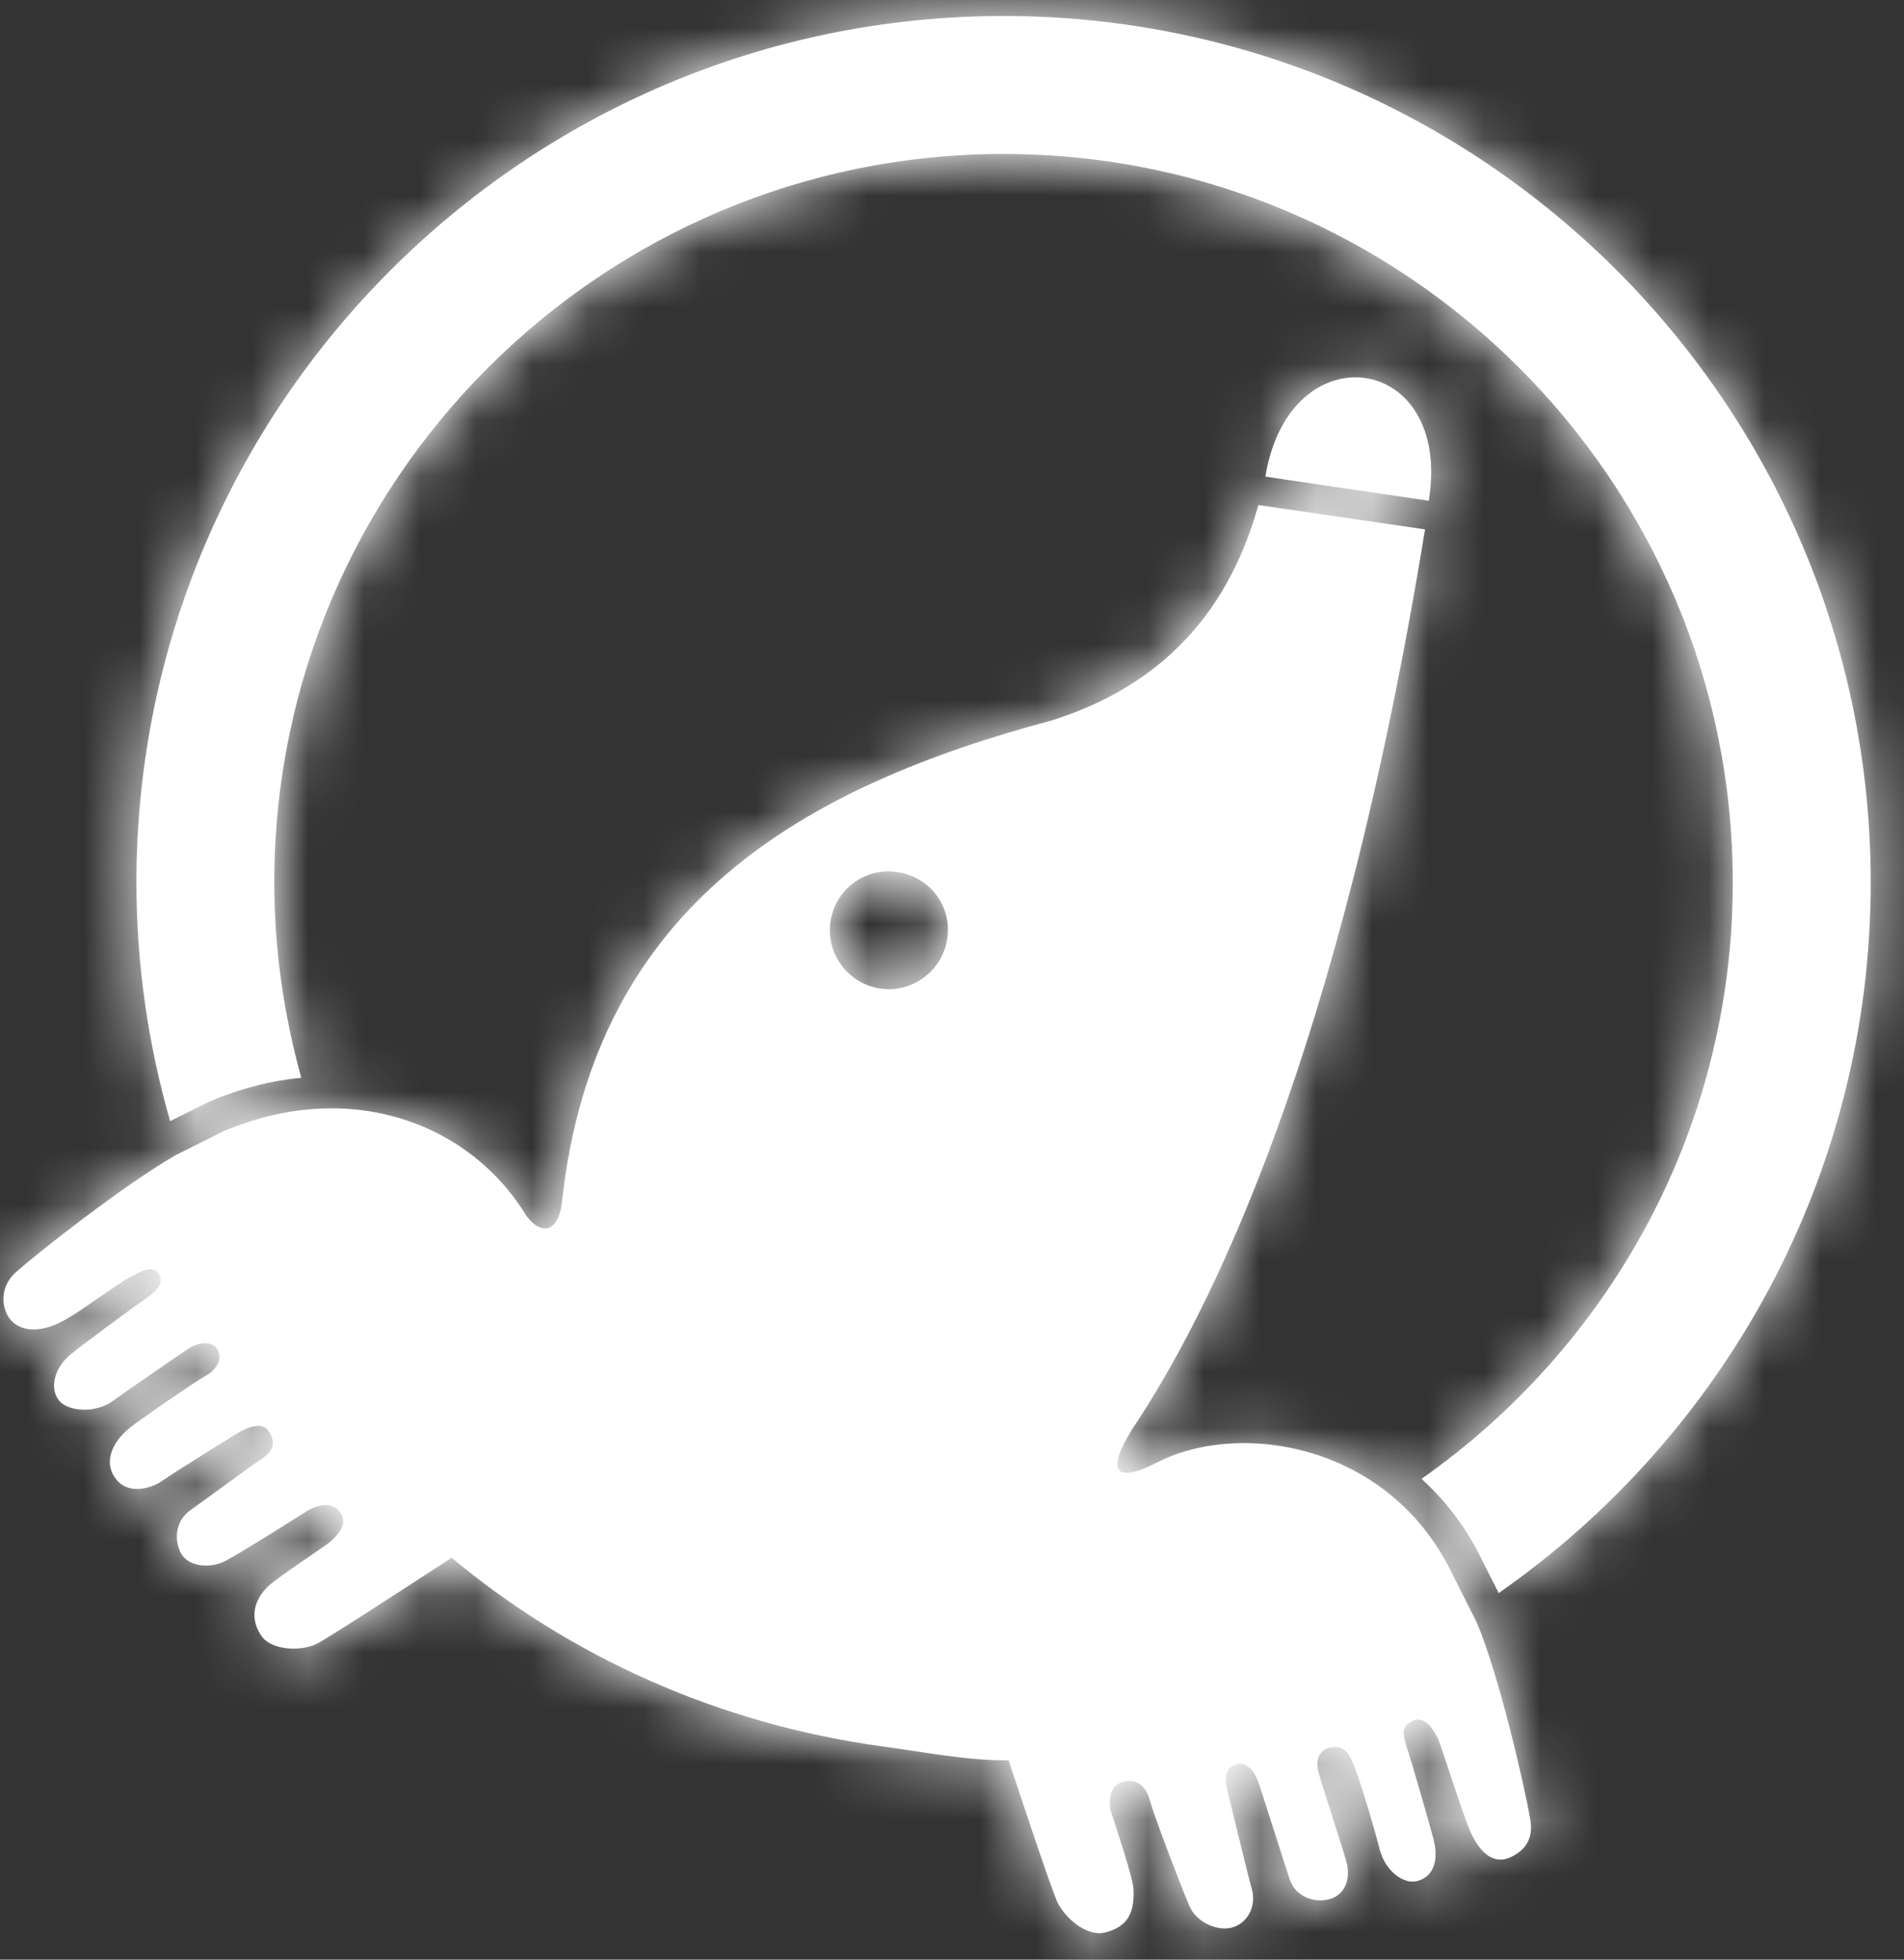 <svg width="34px" height="35px" viewBox="0 0 34 35" version="1.1" xmlns="http://www.w3.org/2000/svg" xmlns:xlink="http://www.w3.org/1999/xlink">
    <rect x="0" y="0" width="34" height="35" fill="#333333" stroke="none"/>
    <!-- Generator: Sketch 49 (51002) - http://www.bohemiancoding.com/sketch -->
    <desc>Created with Sketch.</desc>
    <defs>
        <path d="M33.406,15.762 C33.406,21.01 30.773,25.653 26.762,28.453 C26.632,28.194 26.457,27.848 26.457,27.848 C26.19,27.294 25.822,26.811 25.384,26.413 C28.742,24.055 30.942,20.163 30.942,15.762 C30.942,8.586 25.101,2.75 17.922,2.75 C10.742,2.75 4.898,8.586 4.898,15.762 C4.898,16.967 5.072,18.136 5.38,19.25 C4.843,19.3 4.302,19.438 3.764,19.665 C3.737,19.676 3.294,19.898 3.038,20.025 C2.65,18.668 2.436,17.242 2.436,15.762 C2.436,7.227 9.384,0.286 17.922,0.286 C26.46,0.286 33.406,7.227 33.406,15.762 Z M27.325,32.489 C27.402,32.91 27.158,33.091 26.951,33.18 C26.74,33.269 26.406,33.228 26.15,32.434 C26.094,32.305 25.752,31.23 25.683,31.064 C25.604,30.895 25.438,30.628 25.22,30.737 C25.014,30.836 25.047,30.997 25.139,31.26 C25.207,31.466 25.542,32.627 25.598,32.846 C25.703,33.261 25.581,33.513 25.322,33.593 C25.077,33.669 24.745,33.429 24.64,33.044 C24.542,32.649 24.291,31.818 24.182,31.542 C24.128,31.419 24.046,31.14 23.742,31.215 C23.54,31.263 23.49,31.462 23.545,31.655 C23.583,31.818 24.007,33.091 24.052,33.288 C24.116,33.575 24.015,33.865 23.703,33.929 C23.39,33.99 23.127,33.824 23.041,33.593 C22.972,33.403 22.573,32.133 22.487,31.873 L22.468,31.829 C22.435,31.72 22.308,31.449 22.081,31.51 C21.871,31.571 21.868,31.769 21.915,31.975 C21.967,32.171 22.293,33.534 22.352,33.731 C22.443,34.04 22.281,34.353 21.994,34.428 C21.719,34.499 21.355,34.317 21.24,34.043 C21.12,33.768 20.637,32.515 20.542,32.186 C20.456,31.856 20.271,31.759 20.027,31.834 C19.794,31.903 19.792,32.214 19.845,32.377 C19.9,32.544 20.232,33.534 20.241,33.74 C20.265,34.235 20.079,34.426 19.733,34.515 C19.381,34.599 18.997,34.222 18.881,33.971 C18.748,33.676 18.079,31.644 18.012,31.441 C17.276,31.447 16.505,31.292 15.753,31.191 C12.813,30.787 10.184,29.585 8.065,27.823 C7.879,27.941 5.97,29.19 5.684,29.345 C5.377,29.512 4.857,29.468 4.681,29.235 C4.5,28.993 4.466,28.654 4.776,28.343 C4.917,28.199 5.728,27.667 5.869,27.559 C6.059,27.407 6.221,27.188 6.068,27.004 C5.923,26.817 5.674,26.861 5.446,27.011 C5.158,27.194 4.302,27.732 4.039,27.872 C3.782,28.014 3.39,27.996 3.241,27.759 C3.122,27.555 3.093,27.186 3.411,26.964 C3.583,26.847 4.449,26.203 4.619,26.094 C4.769,25.998 4.993,25.843 4.793,25.556 C4.681,25.392 4.439,25.488 4.302,25.564 C4.353,25.522 3.096,26.306 2.909,26.441 C2.652,26.619 2.288,26.668 2.09,26.441 C1.843,26.155 1.973,25.787 2.306,25.51 C2.461,25.381 3.493,24.67 3.644,24.59 C3.874,24.469 4.002,24.257 3.856,24.064 C3.737,23.939 3.518,23.995 3.376,24.08 C3.239,24.17 2.13,24.934 1.97,25.052 C1.619,25.262 1.187,25.18 1.058,25.018 C0.896,24.825 0.937,24.463 1.26,24.191 C1.431,24.05 2.39,23.334 2.573,23.216 C2.751,23.095 2.977,22.917 2.817,22.727 C2.698,22.589 2.46,22.739 2.297,22.825 C2.134,22.911 1.388,23.448 1.263,23.513 C0.717,23.862 0.355,23.759 0.197,23.581 C0.039,23.409 -0.037,23.004 0.288,22.718 C0.71,22.346 2.21,21.168 3.125,20.638 L3.989,20.205 C6.259,19.244 8.404,20.067 9.401,21.719 C9.719,22.125 9.994,21.939 10.038,21.445 C10.621,16.127 14.394,14.039 18.792,12.864 C20.241,12.402 21.807,11.407 22.471,9.02 L25.447,9.455 C23.919,18.82 21.63,23.415 20.214,25.532 C19.778,26.237 19.861,26.532 20.682,26.111 C22.13,25.375 24.802,25.765 25.935,28.112 L26.365,28.967 C26.752,29.852 27.222,31.889 27.325,32.489 Z M16.915,16.762 C17.004,16.188 16.6,15.655 16.023,15.577 C15.45,15.485 14.915,15.885 14.83,16.46 C14.746,17.034 15.143,17.57 15.72,17.656 C16.294,17.739 16.832,17.339 16.915,16.762 Z M22.596,8.513 L25.514,8.944 C25.946,6.289 23.02,5.896 22.596,8.513 Z" id="path-1"></path>
    </defs>
    <g id="02.-Components" stroke="none" stroke-width="1" fill="none" fill-rule="evenodd">
        <g id="Logo/HonmaLogoIcon">
            <g id="color/black">
                <mask id="mask-2" fill="white">
                    <use xlink:href="#path-1"></use>
                </mask>
                <use id="Mask" fill="#fff" xlink:href="#path-1"></use>
                <g mask="url(#mask-2)" fill="#fff" id="fff">
                    <rect x="0" y="0" width="100" height="100"></rect>
                </g>
            </g>
        </g>
    </g>
</svg>